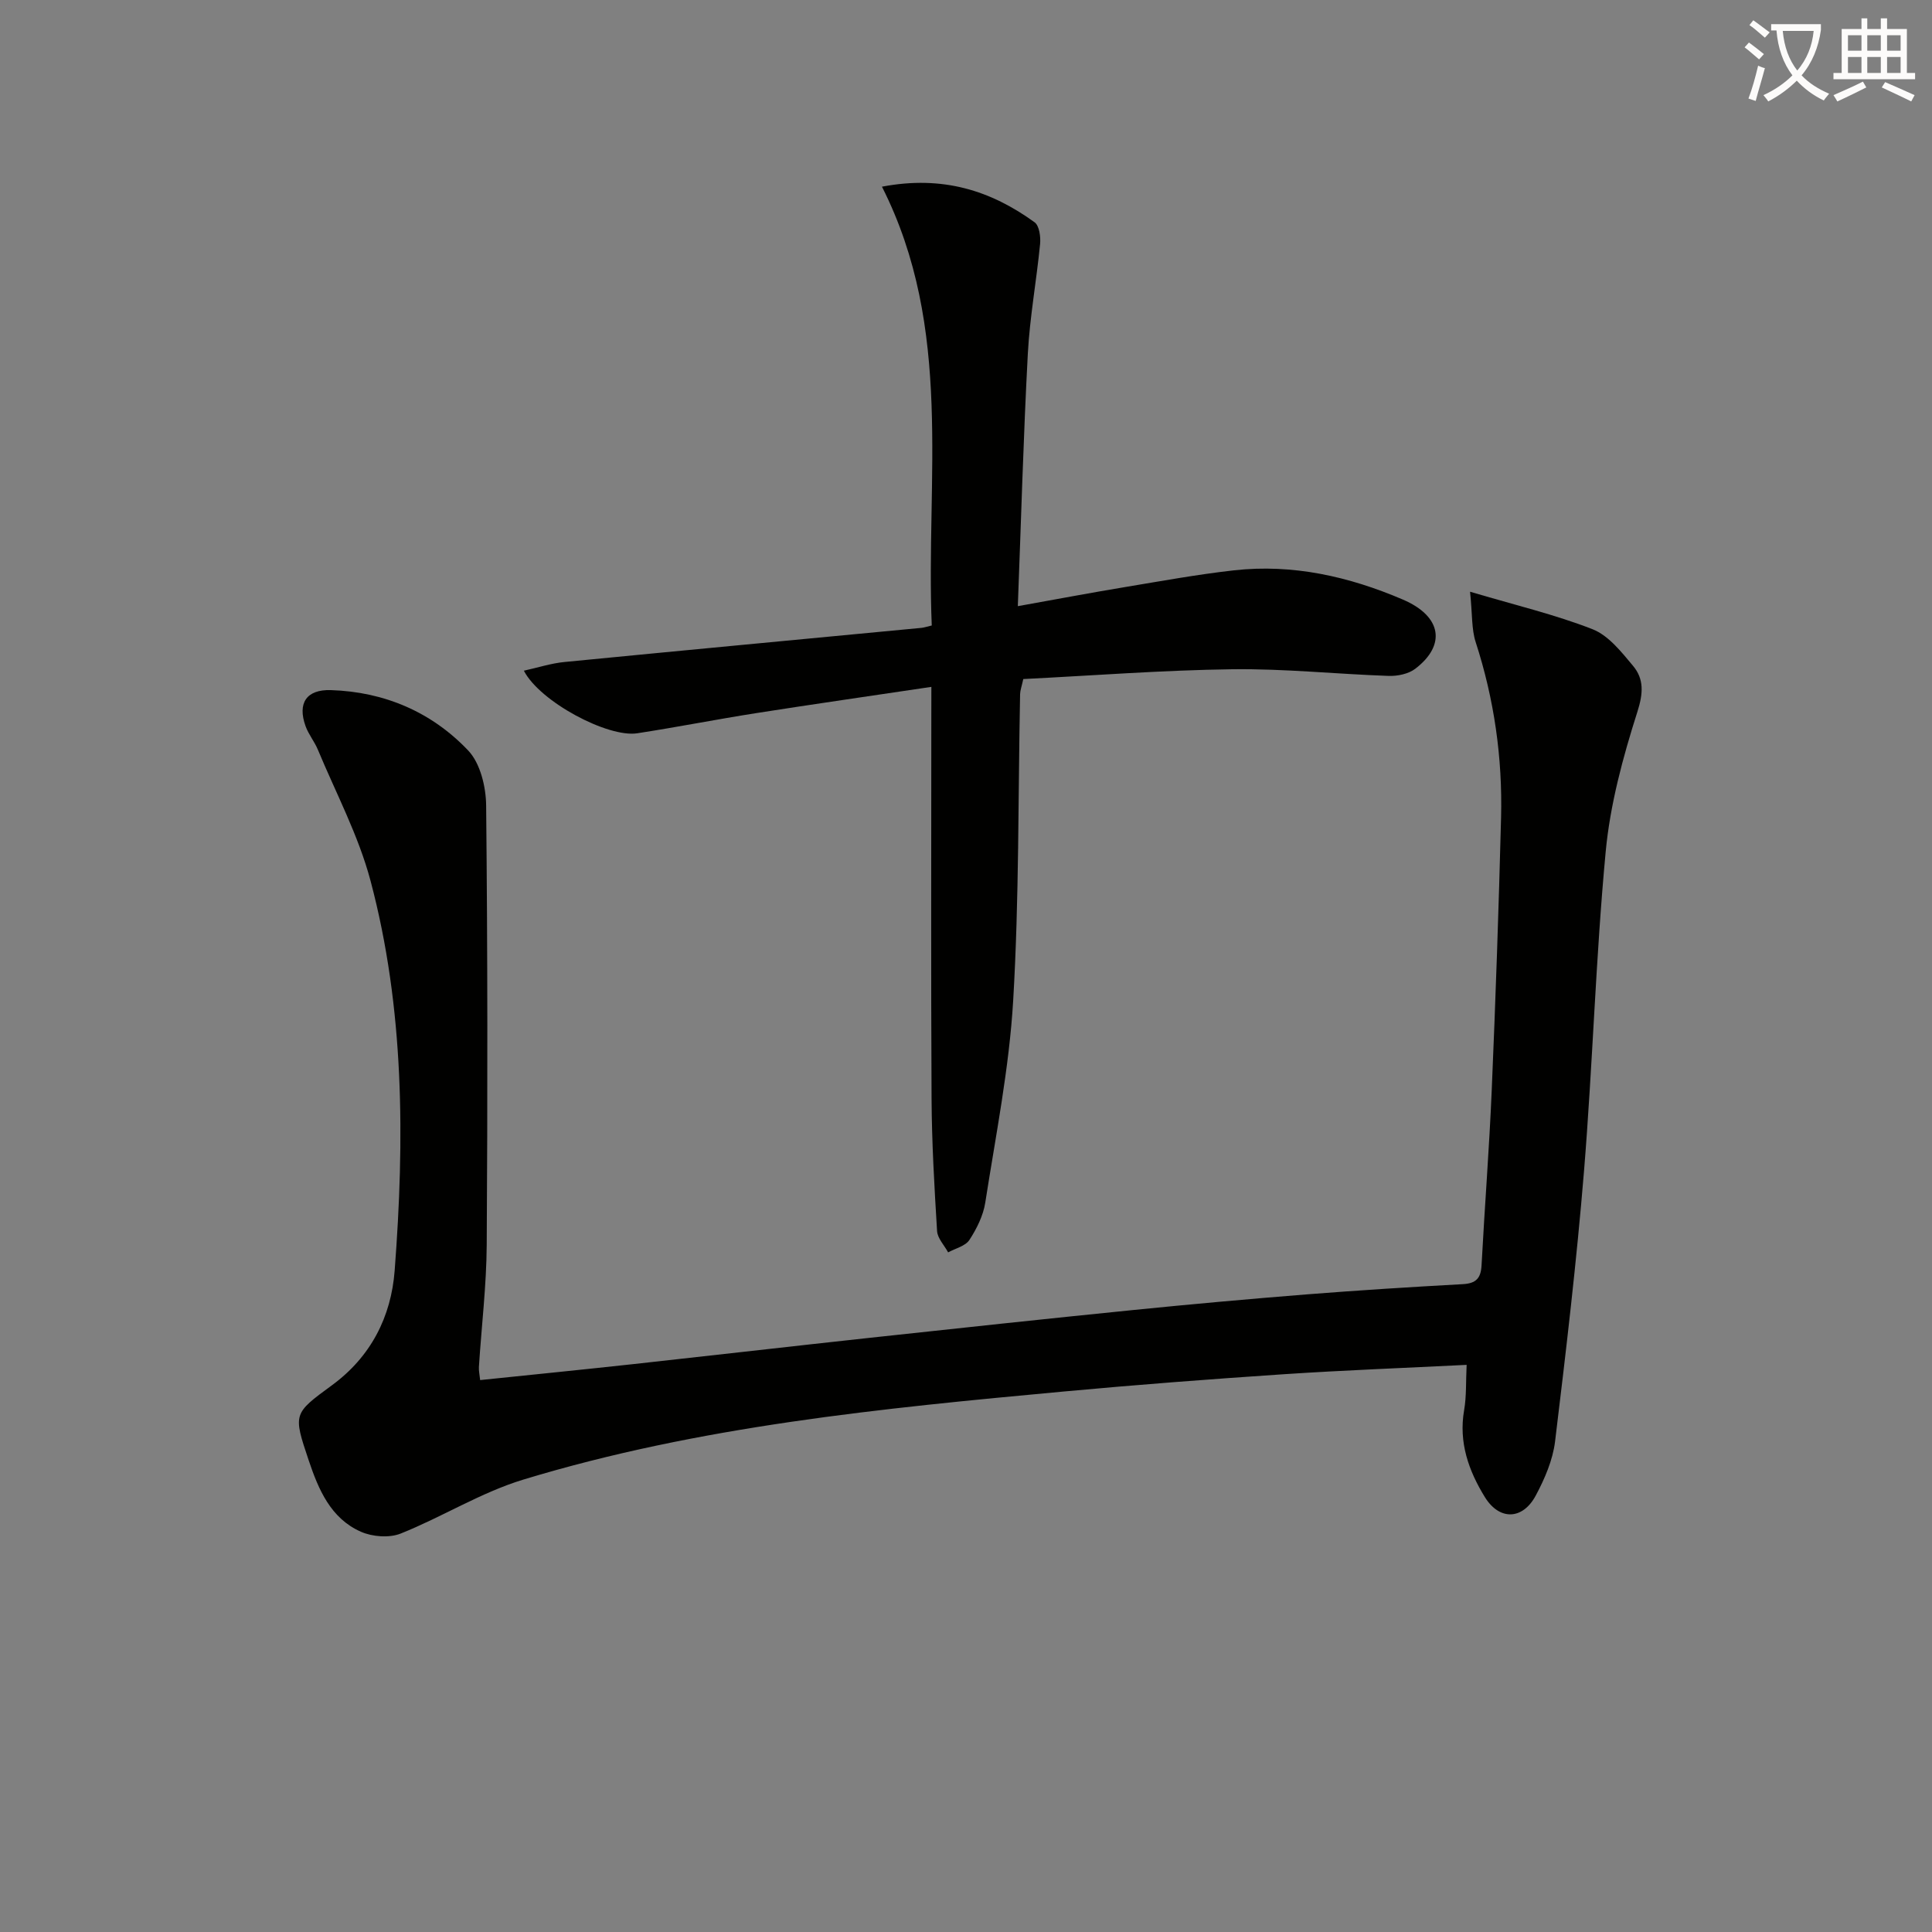 <svg enable-background="new 0 0 400 400" viewBox="0 0 400 400" xmlns="http://www.w3.org/2000/svg"><rect x="0" y="0" width="400" height="400" fill="#808080" stroke="none"/><path d="m362.1 8.8c1.1.8 2.1 1.6 3.1 2.4l-1 1.1c-1.3-1.1-2.3-2-3-2.5zm1.9 4.8c.5.2.9.4 1.4.5-.6 2.3-1.3 4.5-1.9 6.8l-1.5-.5c.8-2.1 1.4-4.3 2-6.8zm-1-9.4c1.3.9 2.4 1.8 3.4 2.5l-1 1.1c-1.4-1.2-2.4-2.1-3.2-2.6zm3.7 2.2v-1.4h10.3v1.2c-.5 3.6-1.8 6.8-4 9.4 1.5 1.6 3.4 2.8 5.7 3.8-.3.4-.7.8-1.1 1.4-2.3-1.1-4.1-2.5-5.6-4.1-1.6 1.6-3.6 3.1-5.9 4.3-.3-.5-.7-.9-1-1.3 2.4-1.1 4.4-2.5 6-4.1-1.9-2.5-3-5.6-3.3-9.3h-1.1zm8.8 0h-6.4c.3 3.3 1.3 6 3 8.2 2-2.3 3.1-5.1 3.4-8.2z" fill="#fcfbfa"/><path d="m385.3 3.8h1.3v2.2h2.8v-2.2h1.3v2.2h4.1v9.1h1.7v1.3h-16.9v-1.3h1.7v-9.1h4.1v-2.2zm.4 13.1.7 1.2c-1.8.9-3.8 1.9-6 2.9-.2-.4-.5-.8-.8-1.3 2.3-1 4.3-1.9 6.1-2.8zm-3.1-6.4h2.8v-3.2h-2.8zm0 4.6h2.8v-3.3h-2.8zm4-4.6h2.8v-3.2h-2.8zm0 4.6h2.8v-3.3h-2.8zm3.7 1.9c2.1.9 4.1 1.8 6.1 2.7l-.7 1.3c-2.2-1.1-4.2-2-6.1-2.9zm3.2-9.7h-2.8v3.2h2.8zm-2.8 7.8h2.8v-3.3h-2.8z" fill="#fcfbfa"/><g fill="#010100"><path d="m99.41 285.73c10.79-1.12 21.32-2.17 31.84-3.32 16.34-1.79 32.67-3.68 49.01-5.45 18.17-1.97 36.34-3.92 54.52-5.75 11.9-1.2 23.82-2.27 35.74-3.22 10.77-.85 21.55-1.53 32.34-2.12 2.74-.15 3.74-1.22 3.88-3.91.64-12.12 1.6-24.22 2.11-36.35.8-18.78 1.45-37.56 1.93-56.35.31-12.37-1.42-24.5-5.26-36.33-.87-2.69-.67-5.72-1.16-10.42 9.43 2.8 17.61 4.73 25.37 7.77 3.29 1.29 5.95 4.68 8.36 7.56 2.3 2.75 2.14 5.67.91 9.54-3 9.41-5.64 19.17-6.56 28.96-2.07 22-2.69 44.13-4.49 66.15-1.53 18.69-3.73 37.33-5.99 55.95-.47 3.85-2.14 7.72-3.99 11.18-2.71 5.08-7.53 5.23-10.55.33-3.34-5.43-5.45-11.31-4.29-17.98.5-2.88.35-5.88.52-9.39-12.97.65-25.36 1.11-37.73 1.93-15.25 1.02-30.5 2.18-45.72 3.59-37.7 3.49-75.42 7.16-111.84 18.23-8.79 2.67-16.82 7.75-25.41 11.18-2.36.94-5.85.67-8.23-.38-6.27-2.77-8.79-8.76-10.83-14.85-3.21-9.56-3.19-9.6 4.8-15.45 8.07-5.9 12.29-14.17 13.02-23.76 2.07-27.11 2.04-54.24-5-80.73-2.49-9.36-7.16-18.14-10.91-27.15-.7-1.68-1.93-3.15-2.54-4.86-1.71-4.76.19-7.61 5.24-7.45 11.11.35 20.88 4.55 28.44 12.51 2.5 2.64 3.67 7.5 3.71 11.36.31 30.3.31 60.61.12 90.92-.05 8.46-1.08 16.91-1.62 25.37-.04.79.15 1.6.26 2.69z"/><path d="m192.83 142.21c-12.79 1.91-24.59 3.6-36.37 5.45-8.19 1.29-16.34 2.9-24.54 4.16-6.05.93-20.12-6.5-23.46-12.96 3-.66 5.68-1.54 8.41-1.8 24.64-2.41 49.28-4.72 73.93-7.07.49-.05.97-.22 2.11-.49-1.26-30.37 4.57-61.44-10.31-90.85 12.62-2.4 22.57.83 31.6 7.37.98.71 1.28 3.01 1.14 4.5-.74 7.58-2.13 15.11-2.54 22.71-.91 17.08-1.38 34.19-2.07 52.27 7.99-1.43 15.05-2.77 22.12-3.94 7.53-1.25 15.06-2.63 22.64-3.48 12.18-1.36 23.84 1.29 34.95 6.05 8.06 3.45 9.01 9.41 2.59 14.32-1.41 1.08-3.67 1.55-5.51 1.49-10.8-.37-21.59-1.52-32.38-1.38-14.43.19-28.85 1.31-43.28 2.03-.34 1.56-.64 2.34-.66 3.12-.42 21.14-.19 42.32-1.43 63.41-.82 14.02-3.61 27.93-5.78 41.86-.42 2.7-1.77 5.41-3.28 7.73-.83 1.28-2.9 1.75-4.41 2.58-.8-1.48-2.2-2.91-2.29-4.43-.56-9.13-1.09-18.28-1.14-27.42-.14-26.16-.05-52.33-.05-78.49.01-1.82.01-3.61.01-6.74z"/></g></svg>
